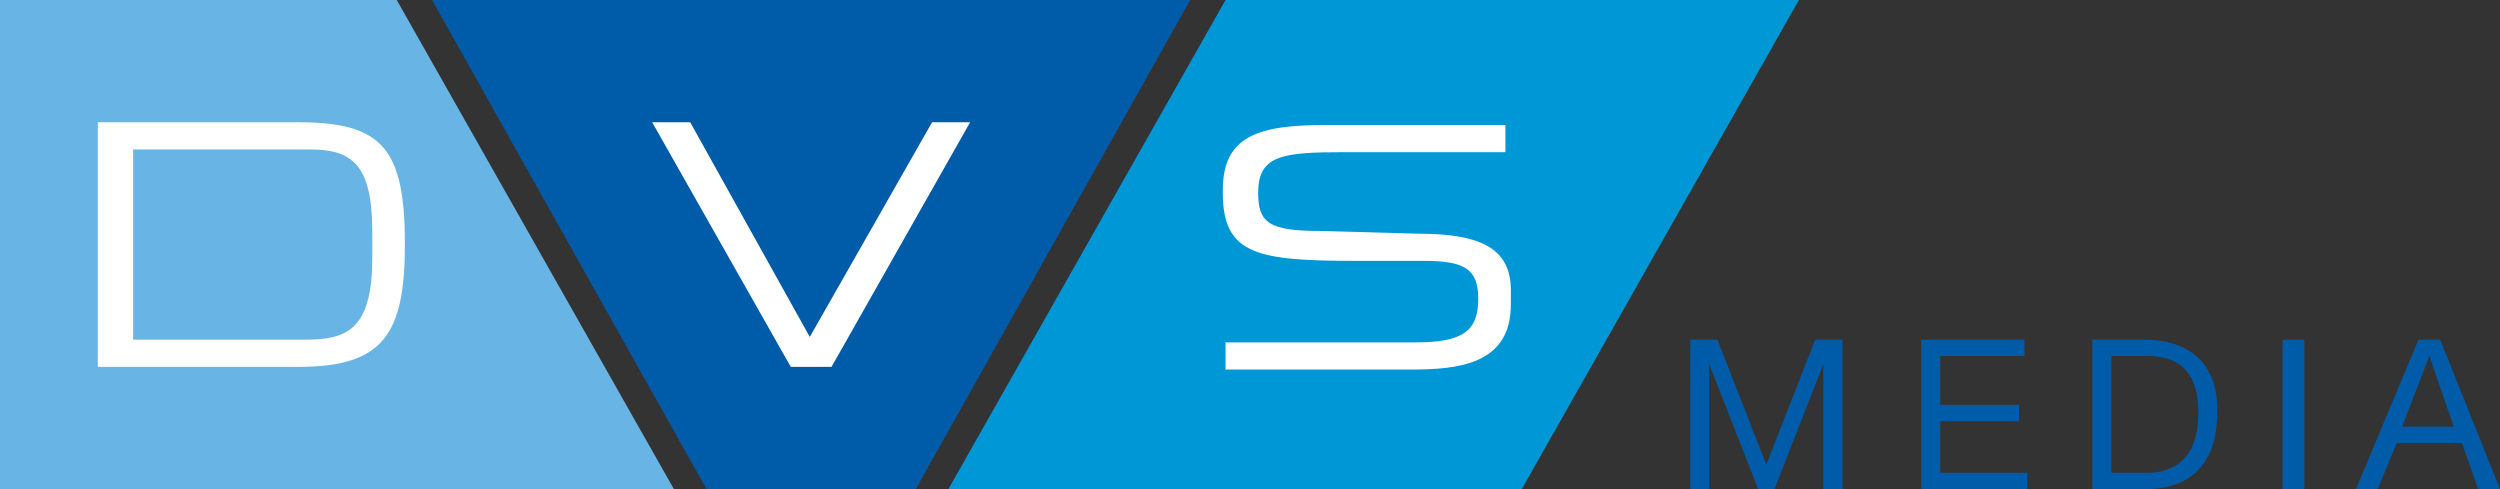 <?xml version="1.0" encoding="utf-8"?>
<!-- Generator: Adobe Illustrator 22.1.0, SVG Export Plug-In . SVG Version: 6.00 Build 0)  -->
<svg version="1.1" id="Media" xmlns="http://www.w3.org/2000/svg" xmlns:xlink="http://www.w3.org/1999/xlink" x="0px" y="0px"
	 width="92px" height="18px" viewBox="0 0 92 18" style="enable-background:new 0 0 92 18;" xml:space="preserve">
<rect x="0" y="0" width="92" height="18" fill="#333333" stroke="none"/>
<style type="text/css">
	.st0{fill:#005CA9;}
	.st1{fill:#67B4E5;}
	.st2{fill:#0097D7;}
	.st3{fill:#FFFFFF;}
	.st4{fill-rule:evenodd;clip-rule:evenodd;fill:#FFFFFF;}
</style>
<linearGradient id="SVGID_1_" gradientUnits="userSpaceOnUse" x1="-374.858" y1="-288.945" x2="-374.151" y2="-289.652">
	<stop  offset="0" style="stop-color:#1DA238"/>
	<stop  offset="0.983" style="stop-color:#24391D"/>
</linearGradient>
<g>
	<g>
		<path class="st0" d="M62.2,12.5h1l1.8,4.6l1.8-4.6h1V18h-0.7v-4.6h0L65.3,18h-0.6l-1.8-4.6h0V18h-0.7V12.5z"/>
		<path class="st0" d="M70.6,12.5h3.9v0.6h-3.1v1.8h2.9v0.6h-2.9v1.9h3.2V18h-3.9V12.5z"/>
		<path class="st0" d="M77,12.5h1.9c1.7,0,2.7,0.9,2.7,2.6c0,1.8-0.8,2.9-2.7,2.9H77V12.5z M77.7,17.4H79c0.5,0,1.9-0.1,1.9-2.2
			c0-1.3-0.5-2.1-1.9-2.1h-1.3V17.4z"/>
		<path class="st0" d="M84,12.5h0.8V18H84V12.5z"/>
		<path class="st0" d="M89,12.5h0.8L92,18h-0.8l-0.6-1.7h-2.4L87.5,18h-0.8L89,12.5z M88.4,15.7h1.9l-0.9-2.6h0L88.4,15.7z"/>
	</g>
	<polygon class="st1" points="14.6,0 0,0 0,18 24.8,18 	"/>
	<polygon class="st0" points="43.8,0 15.9,0 26,18 33.7,18 	"/>
	<g>
		<polygon class="st2" points="66.2,0 45.1,0 34.9,18 56,18 		"/>
	</g>
	<polygon class="st3" points="29.1,13.5 30.6,13.5 35.7,4.5 34.3,4.5 29.8,12.4 25.4,4.5 24,4.5 29.1,13.5 	"/>
	<path class="st3" d="M48.6,8.5c-1.9,0-2.3-0.3-2.3-1.4l0,0c0-1.4,0.9-1.5,3.2-1.5l5.9,0v-1l-6.6,0c-2.5,0-3.8,0.4-3.8,2.4l0,0.1
		c0,2.3,1.3,2.5,5,2.5l2.4,0c1.5,0,2,0.3,2,1.4l0,0c0,1.2-0.6,1.6-2.3,1.6h-7v1l0,0l6.8,0c1.8,0,3.7-0.2,3.7-2.4l0-0.5
		c0-1.5-1-2.1-3.4-2.1L48.6,8.5z"/>
	<path class="st4" d="M13.7,9.5c0,2.7-1,3-2.5,3H4.9v-7h6.5c1.5,0,2.3,0.5,2.3,3V9.5L13.7,9.5z M3.6,13.5H11c3.1,0,3.9-1.2,3.9-4.5
		c0-3.5-0.8-4.5-3.9-4.5H3.6V13.5L3.6,13.5z"/>
</g>
</svg>
